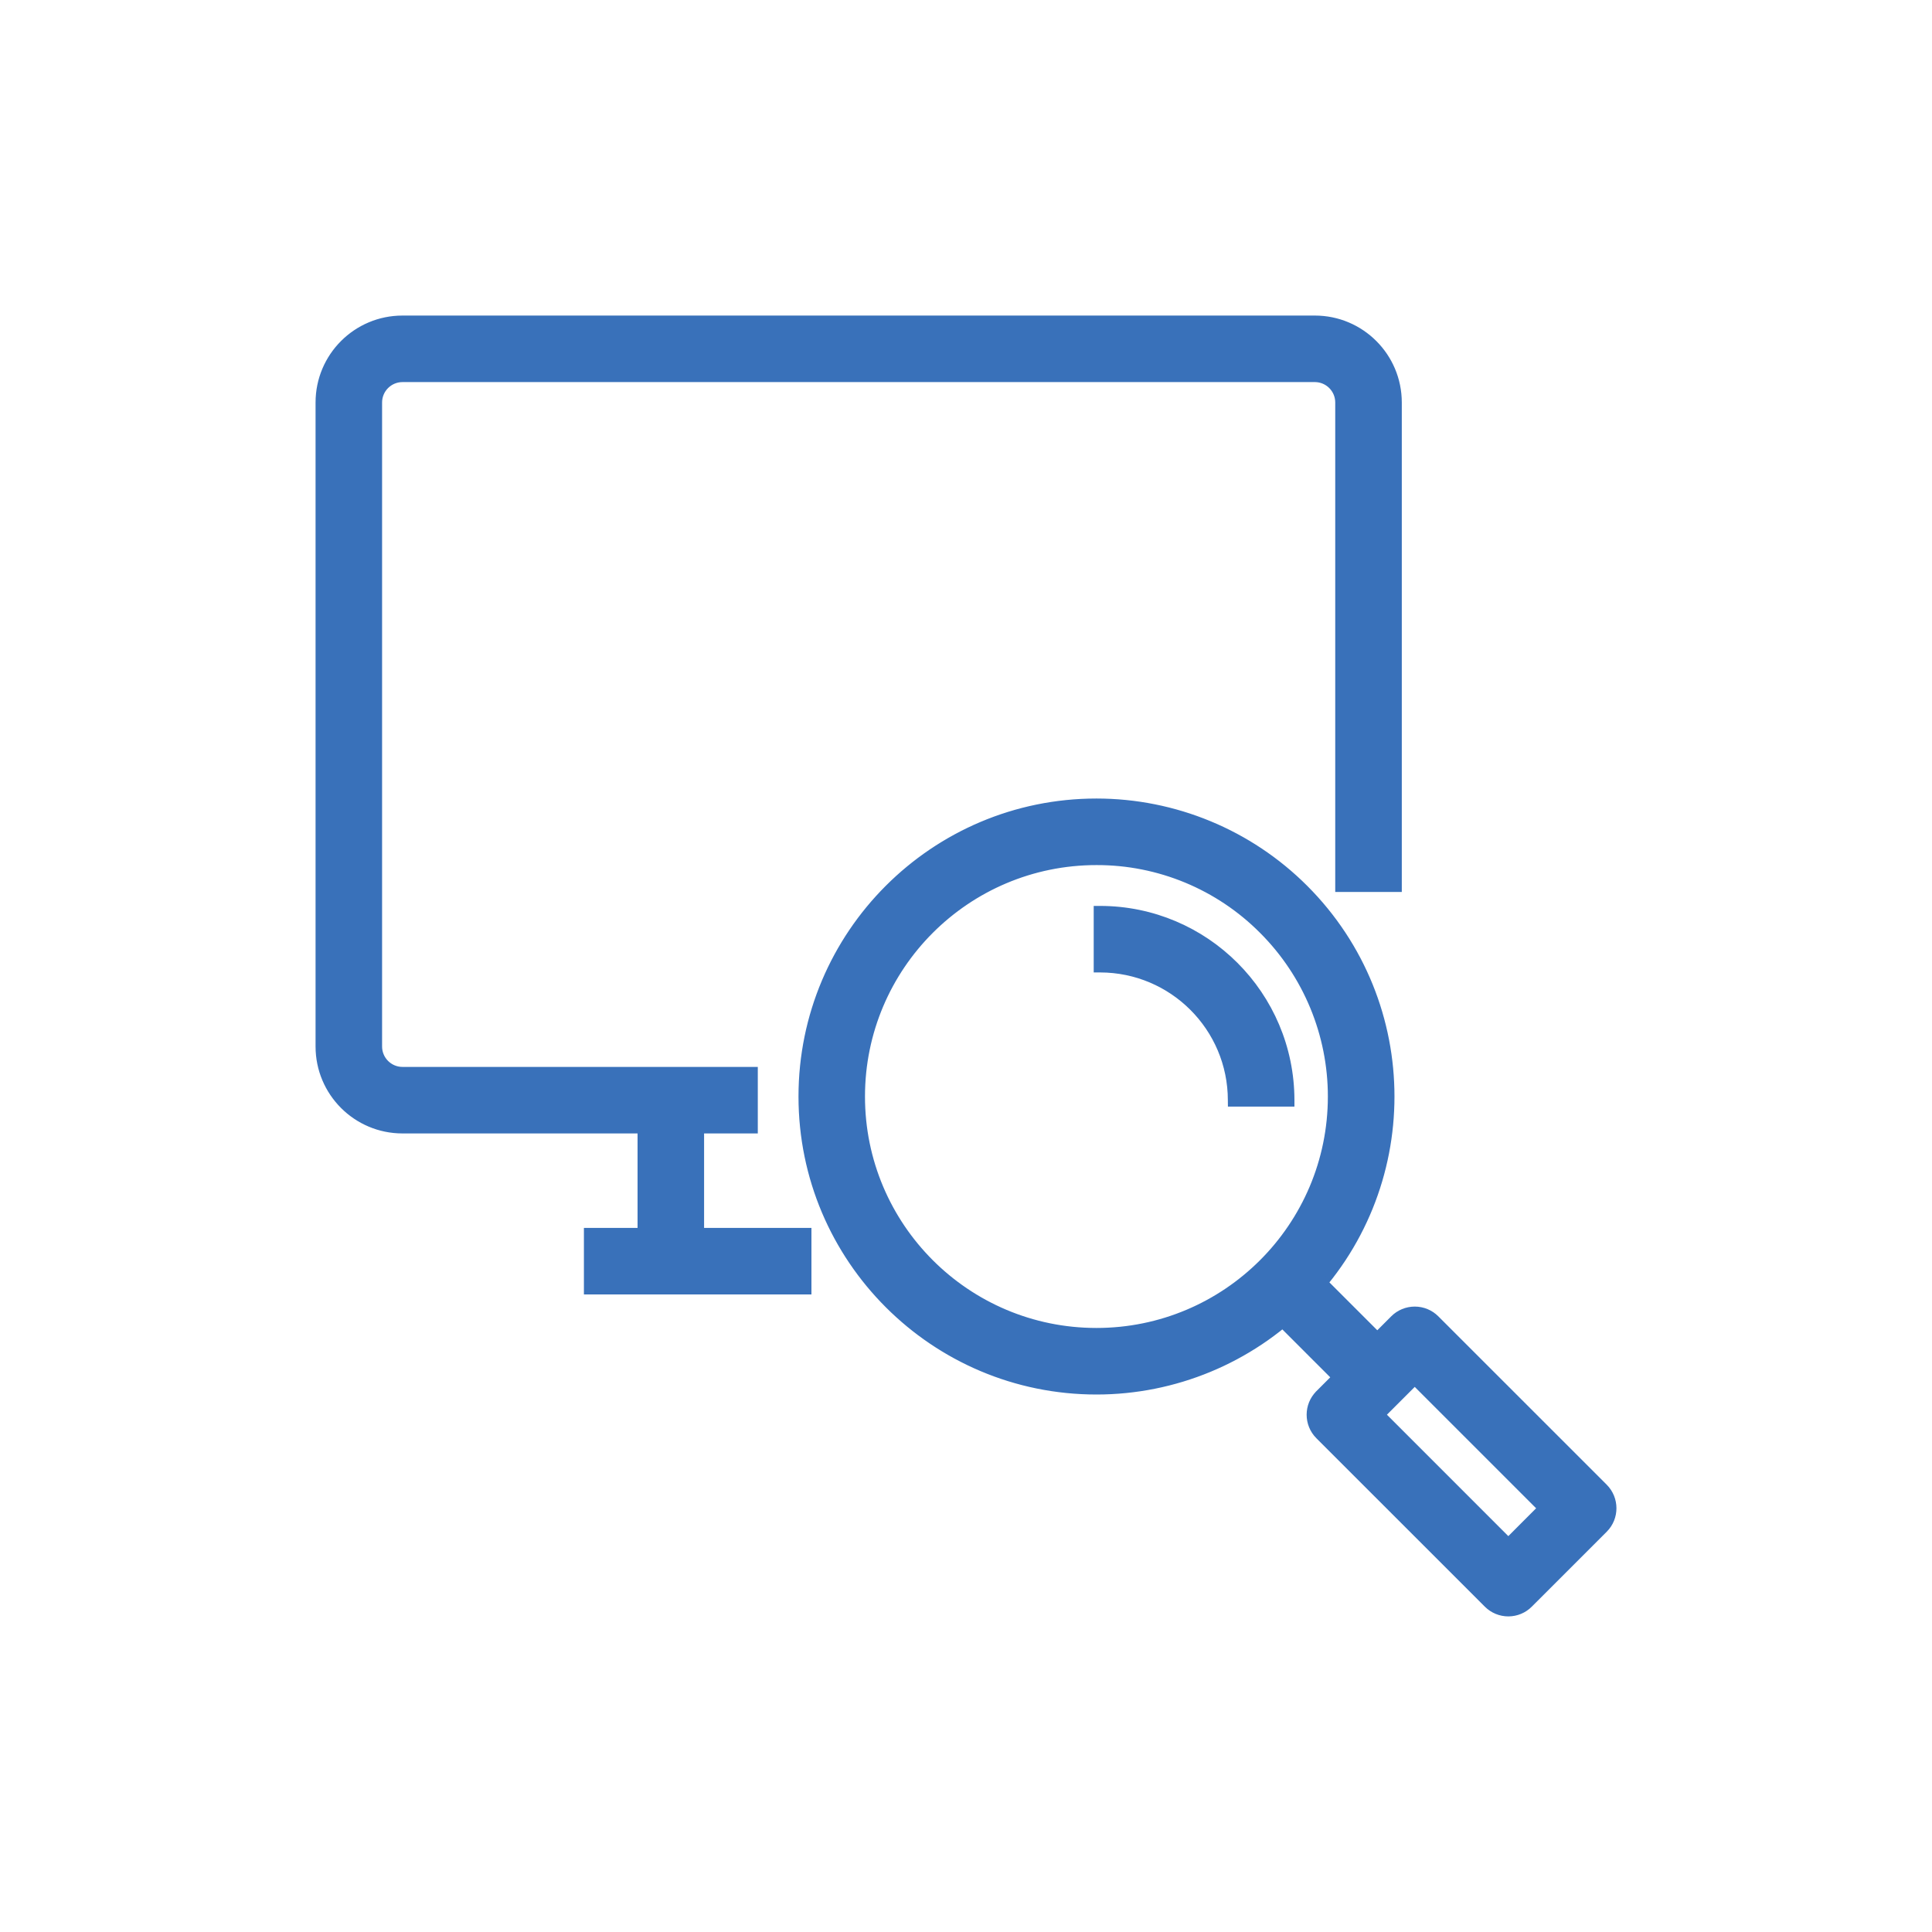 <svg width="60" height="60" viewBox="0 0 60 60" fill="none" xmlns="http://www.w3.org/2000/svg">
<path d="M23.334 35.1H23.434V35V33.334V33.234H23.334H12.5C12.095 33.234 11.766 32.905 11.766 32.5V12.5C11.766 12.095 12.095 11.766 12.5 11.766H40.834C41.239 11.766 41.567 12.095 41.567 12.5V27.5V27.6H41.667H43.334H43.434V27.5V12.5C43.434 11.064 42.269 9.9 40.834 9.9H12.5C11.064 9.9 9.9 11.064 9.9 12.5V32.5C9.9 33.936 11.064 35.1 12.5 35.1H23.334Z" fill="#3971BA" stroke="#3971BA" stroke-width="0.2"/>
<path d="M21.766 34.166V34.066H21.666H20H19.9V34.166V39.166V39.266H20H21.666H21.766V39.166V34.166Z" fill="#3971BA" stroke="#3971BA" stroke-width="0.2"/>
<path d="M40.525 40.527L40.525 40.527C44.1 36.952 44.101 31.156 40.526 27.581C38.809 25.863 36.48 24.899 34.052 24.899C28.996 24.899 24.898 28.998 24.898 34.054C24.898 39.11 28.997 43.208 34.053 43.208C36.48 43.208 38.808 42.243 40.525 40.527ZM34.053 26.766L34.053 26.766C35.987 26.761 37.843 27.531 39.206 28.903L39.206 28.903C40.572 30.27 41.339 32.124 41.338 34.056C41.336 38.081 38.072 41.343 34.048 41.341C30.024 41.34 26.761 38.076 26.763 34.051C26.764 30.027 30.028 26.765 34.053 26.766Z" fill="#3971BA" stroke="#3971BA" stroke-width="0.2"/>
<path d="M49.827 46.179L49.827 46.179L44.597 40.95C44.597 40.95 44.597 40.95 44.597 40.95C44.422 40.775 44.185 40.677 43.937 40.677C43.69 40.677 43.452 40.775 43.277 40.95L40.952 43.275L40.952 43.276C40.588 43.64 40.588 44.231 40.952 44.595L46.184 49.826C46.359 50.001 46.596 50.099 46.843 50.099L46.844 50.099C47.091 50.098 47.329 50 47.503 49.823C47.504 49.823 47.504 49.823 47.504 49.822L49.828 47.498C50.191 47.135 50.191 46.544 49.827 46.179ZM47.847 46.841L46.842 47.847L42.931 43.935L43.936 42.93L47.847 46.841Z" fill="#3971BA" stroke="#3971BA" stroke-width="0.2"/>
<path d="M40.525 39.207L40.455 39.136L40.384 39.207L39.206 40.385L39.135 40.456L39.206 40.527L42.112 43.433L42.183 43.504L42.253 43.433L43.432 42.255L43.502 42.184L43.432 42.113L40.525 39.207Z" fill="#3971BA" stroke="#3971BA" stroke-width="0.2"/>
<path d="M34.166 28.234L34.066 28.234V28.334V30V30.1L34.166 30.1C36.411 30.103 38.23 31.922 38.232 34.167L38.233 34.267H38.332H40H40.1L40.1 34.167C40.096 30.892 37.442 28.237 34.166 28.234Z" fill="#3971BA" stroke="#3971BA" stroke-width="0.2"/>
<path d="M25.1 38.334V38.234H25H18.334H18.234V38.334V40V40.1H18.334H25H25.1V40V38.334Z" fill="#3971BA" stroke="#3971BA" stroke-width="0.2"/>
</svg>
